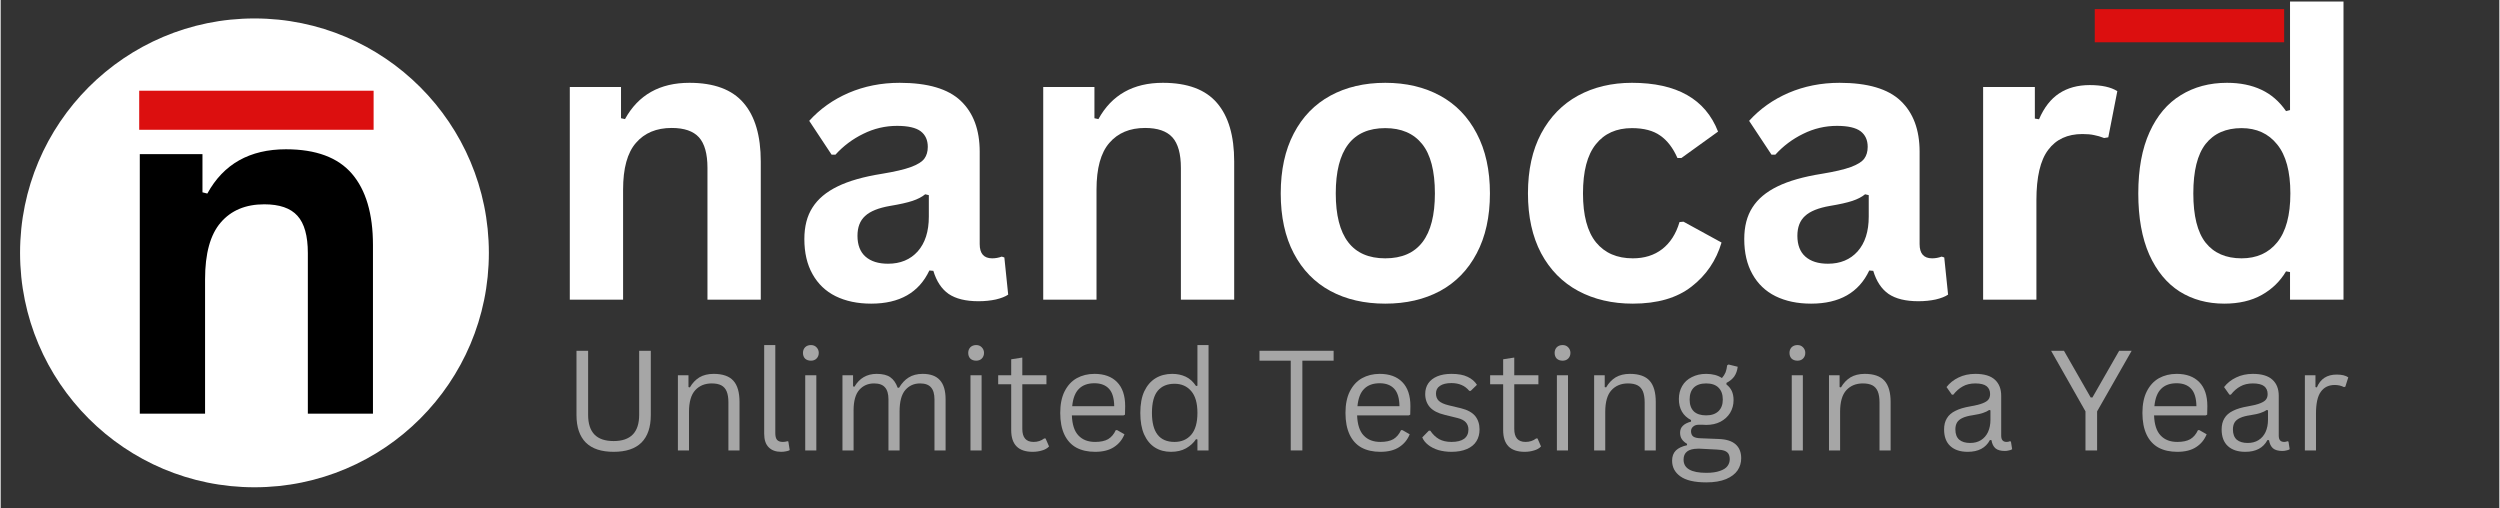 <?xml version="1.0" encoding="UTF-8"?> <svg xmlns="http://www.w3.org/2000/svg" xmlns:xlink="http://www.w3.org/1999/xlink" width="300" zoomAndPan="magnify" viewBox="0 0 224.88 45.75" height="61" preserveAspectRatio="xMidYMid meet" version="1.2"><rect x="0" y="0" width="224.88" height="45.75" fill="#333333" stroke="none"/><defs><clipPath id="0baa42e52b"><path d="M 1.746 1.66 L 43.938 1.66 L 43.938 43.855 L 1.746 43.855 Z M 1.746 1.66 "></path></clipPath><clipPath id="b31201b083"><path d="M 22.844 1.66 C 11.191 1.66 1.746 11.105 1.746 22.758 C 1.746 34.41 11.191 43.855 22.844 43.855 C 34.492 43.855 43.938 34.41 43.938 22.758 C 43.938 11.105 34.492 1.66 22.844 1.66 Z M 22.844 1.66 "></path></clipPath></defs><g id="4968d85ecc"><g clip-rule="nonzero" clip-path="url(#0baa42e52b)"><g clip-rule="nonzero" clip-path="url(#b31201b083)"><path style=" stroke:none;fill-rule:nonzero;fill:#ffffff;fill-opacity:1;" d="M 1.746 1.66 L 43.938 1.66 L 43.938 43.855 L 1.746 43.855 Z M 1.746 1.66 "></path></g></g><g style="fill:#000000;fill-opacity:1;"><g transform="translate(9.162, 37.232)"><path style="stroke:none" d="M 3.359 0 L 3.359 -23.359 L 9 -23.359 L 9 -19.922 L 9.438 -19.812 C 10.895 -22.469 13.254 -23.797 16.516 -23.797 C 19.211 -23.797 21.191 -23.062 22.453 -21.594 C 23.711 -20.125 24.344 -17.988 24.344 -15.188 L 24.344 0 L 18.484 0 L 18.484 -14.453 C 18.484 -16.004 18.172 -17.125 17.547 -17.812 C 16.93 -18.5 15.938 -18.844 14.562 -18.844 C 12.883 -18.844 11.578 -18.297 10.641 -17.203 C 9.703 -16.117 9.234 -14.414 9.234 -12.094 L 9.234 0 Z M 3.359 0 "></path></g></g><path style="fill:none;stroke-width:4;stroke-linecap:butt;stroke-linejoin:miter;stroke:#dc0f0f;stroke-opacity:1;stroke-miterlimit:4;" d="M -0.001 1.999 L 24 1.999 " transform="matrix(0.879,0,0,0.879,12.469,8.165)"></path><g style="fill:#ffffff;fill-opacity:1;"><g transform="translate(48.456, 26.969)"><path style="stroke:none" d="M 2.766 0 L 2.766 -19.141 L 7.375 -19.141 L 7.375 -16.328 L 7.734 -16.25 C 8.93 -18.426 10.863 -19.516 13.531 -19.516 C 15.75 -19.516 17.375 -18.91 18.406 -17.703 C 19.438 -16.504 19.953 -14.75 19.953 -12.438 L 19.953 0 L 15.156 0 L 15.156 -11.859 C 15.156 -13.129 14.898 -14.047 14.391 -14.609 C 13.879 -15.172 13.062 -15.453 11.938 -15.453 C 10.562 -15.453 9.488 -15.004 8.719 -14.109 C 7.945 -13.223 7.562 -11.82 7.562 -9.906 L 7.562 0 Z M 2.766 0 "></path></g><g transform="translate(70.879, 26.969)"><path style="stroke:none" d="M 7.469 0.359 C 6.238 0.359 5.172 0.133 4.266 -0.312 C 3.367 -0.758 2.676 -1.422 2.188 -2.297 C 1.695 -3.172 1.453 -4.223 1.453 -5.453 C 1.453 -6.586 1.695 -7.535 2.188 -8.297 C 2.676 -9.066 3.426 -9.695 4.438 -10.188 C 5.457 -10.688 6.789 -11.066 8.438 -11.328 C 9.582 -11.516 10.453 -11.719 11.047 -11.938 C 11.641 -12.156 12.039 -12.406 12.25 -12.688 C 12.457 -12.969 12.562 -13.32 12.562 -13.75 C 12.562 -14.363 12.348 -14.832 11.922 -15.156 C 11.492 -15.477 10.785 -15.641 9.797 -15.641 C 8.723 -15.641 7.707 -15.398 6.75 -14.922 C 5.789 -14.453 4.957 -13.828 4.25 -13.047 L 3.906 -13.047 L 1.891 -16.094 C 2.859 -17.164 4.039 -18.004 5.438 -18.609 C 6.844 -19.211 8.375 -19.516 10.031 -19.516 C 12.562 -19.516 14.395 -18.973 15.531 -17.891 C 16.664 -16.816 17.234 -15.289 17.234 -13.312 L 17.234 -5 C 17.234 -4.145 17.609 -3.719 18.359 -3.719 C 18.648 -3.719 18.938 -3.77 19.219 -3.875 L 19.453 -3.797 L 19.797 -0.453 C 19.535 -0.273 19.164 -0.129 18.688 -0.016 C 18.219 0.086 17.695 0.141 17.125 0.141 C 15.977 0.141 15.082 -0.078 14.438 -0.516 C 13.801 -0.961 13.344 -1.656 13.062 -2.594 L 12.703 -2.625 C 11.766 -0.633 10.02 0.359 7.469 0.359 Z M 8.984 -3.234 C 10.098 -3.234 10.988 -3.602 11.656 -4.344 C 12.32 -5.094 12.656 -6.133 12.656 -7.469 L 12.656 -9.406 L 12.328 -9.484 C 12.035 -9.242 11.656 -9.047 11.188 -8.891 C 10.719 -8.734 10.047 -8.582 9.172 -8.438 C 8.129 -8.258 7.379 -7.957 6.922 -7.531 C 6.461 -7.113 6.234 -6.52 6.234 -5.75 C 6.234 -4.926 6.473 -4.301 6.953 -3.875 C 7.441 -3.445 8.117 -3.234 8.984 -3.234 Z M 8.984 -3.234 "></path></g><g transform="translate(91.064, 26.969)"><path style="stroke:none" d="M 2.766 0 L 2.766 -19.141 L 7.375 -19.141 L 7.375 -16.328 L 7.734 -16.25 C 8.93 -18.426 10.863 -19.516 13.531 -19.516 C 15.75 -19.516 17.375 -18.91 18.406 -17.703 C 19.438 -16.504 19.953 -14.75 19.953 -12.438 L 19.953 0 L 15.156 0 L 15.156 -11.859 C 15.156 -13.129 14.898 -14.047 14.391 -14.609 C 13.879 -15.172 13.062 -15.453 11.938 -15.453 C 10.562 -15.453 9.488 -15.004 8.719 -14.109 C 7.945 -13.223 7.562 -11.82 7.562 -9.906 L 7.562 0 Z M 2.766 0 "></path></g><g transform="translate(113.487, 26.969)"><path style="stroke:none" d="M 11.125 0.359 C 9.25 0.359 7.602 -0.02 6.188 -0.781 C 4.77 -1.551 3.672 -2.68 2.891 -4.172 C 2.109 -5.66 1.719 -7.457 1.719 -9.562 C 1.719 -11.664 2.109 -13.461 2.891 -14.953 C 3.672 -16.453 4.77 -17.586 6.188 -18.359 C 7.602 -19.129 9.25 -19.516 11.125 -19.516 C 13 -19.516 14.645 -19.129 16.062 -18.359 C 17.477 -17.586 18.578 -16.453 19.359 -14.953 C 20.148 -13.461 20.547 -11.664 20.547 -9.562 C 20.547 -7.457 20.148 -5.66 19.359 -4.172 C 18.578 -2.68 17.477 -1.551 16.062 -0.781 C 14.645 -0.02 13 0.359 11.125 0.359 Z M 11.125 -3.719 C 14.102 -3.719 15.594 -5.664 15.594 -9.562 C 15.594 -11.582 15.207 -13.066 14.438 -14.016 C 13.676 -14.961 12.57 -15.438 11.125 -15.438 C 8.156 -15.438 6.672 -13.477 6.672 -9.562 C 6.672 -5.664 8.156 -3.719 11.125 -3.719 Z M 11.125 -3.719 "></path></g><g transform="translate(135.737, 26.969)"><path style="stroke:none" d="M 11.156 0.359 C 9.312 0.359 7.676 -0.02 6.25 -0.781 C 4.82 -1.551 3.707 -2.68 2.906 -4.172 C 2.113 -5.672 1.719 -7.469 1.719 -9.562 C 1.719 -11.664 2.113 -13.461 2.906 -14.953 C 3.707 -16.453 4.812 -17.586 6.219 -18.359 C 7.633 -19.129 9.254 -19.516 11.078 -19.516 C 15.109 -19.516 17.691 -18.051 18.828 -15.125 L 15.531 -12.75 L 15.172 -12.75 C 14.773 -13.656 14.258 -14.328 13.625 -14.766 C 13 -15.211 12.148 -15.438 11.078 -15.438 C 9.68 -15.438 8.598 -14.953 7.828 -13.984 C 7.055 -13.023 6.672 -11.551 6.672 -9.562 C 6.672 -7.594 7.062 -6.125 7.844 -5.156 C 8.633 -4.195 9.738 -3.719 11.156 -3.719 C 12.195 -3.719 13.078 -3.992 13.797 -4.547 C 14.523 -5.109 15.047 -5.922 15.359 -6.984 L 15.719 -7.016 L 19.141 -5.141 C 18.66 -3.516 17.758 -2.191 16.438 -1.172 C 15.125 -0.148 13.363 0.359 11.156 0.359 Z M 11.156 0.359 "></path></g><g transform="translate(155.47, 26.969)"><path style="stroke:none" d="M 7.469 0.359 C 6.238 0.359 5.172 0.133 4.266 -0.312 C 3.367 -0.758 2.676 -1.422 2.188 -2.297 C 1.695 -3.172 1.453 -4.223 1.453 -5.453 C 1.453 -6.586 1.695 -7.535 2.188 -8.297 C 2.676 -9.066 3.426 -9.695 4.438 -10.188 C 5.457 -10.688 6.789 -11.066 8.438 -11.328 C 9.582 -11.516 10.453 -11.719 11.047 -11.938 C 11.641 -12.156 12.039 -12.406 12.25 -12.688 C 12.457 -12.969 12.562 -13.32 12.562 -13.75 C 12.562 -14.363 12.348 -14.832 11.922 -15.156 C 11.492 -15.477 10.785 -15.641 9.797 -15.641 C 8.723 -15.641 7.707 -15.398 6.75 -14.922 C 5.789 -14.453 4.957 -13.828 4.25 -13.047 L 3.906 -13.047 L 1.891 -16.094 C 2.859 -17.164 4.039 -18.004 5.438 -18.609 C 6.844 -19.211 8.375 -19.516 10.031 -19.516 C 12.562 -19.516 14.395 -18.973 15.531 -17.891 C 16.664 -16.816 17.234 -15.289 17.234 -13.312 L 17.234 -5 C 17.234 -4.145 17.609 -3.719 18.359 -3.719 C 18.648 -3.719 18.938 -3.77 19.219 -3.875 L 19.453 -3.797 L 19.797 -0.453 C 19.535 -0.273 19.164 -0.129 18.688 -0.016 C 18.219 0.086 17.695 0.141 17.125 0.141 C 15.977 0.141 15.082 -0.078 14.438 -0.516 C 13.801 -0.961 13.344 -1.656 13.062 -2.594 L 12.703 -2.625 C 11.766 -0.633 10.02 0.359 7.469 0.359 Z M 8.984 -3.234 C 10.098 -3.234 10.988 -3.602 11.656 -4.344 C 12.32 -5.094 12.656 -6.133 12.656 -7.469 L 12.656 -9.406 L 12.328 -9.484 C 12.035 -9.242 11.656 -9.047 11.188 -8.891 C 10.719 -8.734 10.047 -8.582 9.172 -8.438 C 8.129 -8.258 7.379 -7.957 6.922 -7.531 C 6.461 -7.113 6.234 -6.52 6.234 -5.75 C 6.234 -4.926 6.473 -4.301 6.953 -3.875 C 7.441 -3.445 8.117 -3.234 8.984 -3.234 Z M 8.984 -3.234 "></path></g><g transform="translate(175.655, 26.969)"><path style="stroke:none" d="M 2.766 0 L 2.766 -19.141 L 7.422 -19.141 L 7.422 -16.297 L 7.797 -16.234 C 8.254 -17.297 8.859 -18.07 9.609 -18.562 C 10.367 -19.062 11.285 -19.312 12.359 -19.312 C 13.441 -19.312 14.27 -19.129 14.844 -18.766 L 14.031 -14.609 L 13.656 -14.547 C 13.344 -14.672 13.039 -14.758 12.75 -14.812 C 12.469 -14.875 12.117 -14.906 11.703 -14.906 C 10.359 -14.906 9.332 -14.43 8.625 -13.484 C 7.914 -12.547 7.562 -11.035 7.562 -8.953 L 7.562 0 Z M 2.766 0 "></path></g><g transform="translate(190.667, 26.969)"><path style="stroke:none" d="M 9.453 0.359 C 7.941 0.359 6.602 -0.004 5.438 -0.734 C 4.281 -1.473 3.367 -2.582 2.703 -4.062 C 2.047 -5.551 1.719 -7.383 1.719 -9.562 C 1.719 -11.75 2.055 -13.586 2.734 -15.078 C 3.41 -16.566 4.348 -17.676 5.547 -18.406 C 6.742 -19.145 8.129 -19.516 9.703 -19.516 C 10.891 -19.516 11.922 -19.305 12.797 -18.891 C 13.672 -18.484 14.41 -17.844 15.016 -16.969 L 15.375 -17.062 L 15.375 -26.828 L 20.188 -26.828 L 20.188 0 L 15.375 0 L 15.375 -2.484 L 15.016 -2.547 C 14.484 -1.648 13.754 -0.941 12.828 -0.422 C 11.898 0.098 10.773 0.359 9.453 0.359 Z M 11.016 -3.719 C 12.367 -3.719 13.438 -4.195 14.219 -5.156 C 15.008 -6.125 15.406 -7.594 15.406 -9.562 C 15.406 -11.531 15.008 -13 14.219 -13.969 C 13.438 -14.945 12.367 -15.438 11.016 -15.438 C 9.609 -15.438 8.531 -14.961 7.781 -14.016 C 7.039 -13.066 6.672 -11.582 6.672 -9.562 C 6.672 -7.551 7.039 -6.07 7.781 -5.125 C 8.531 -4.188 9.609 -3.719 11.016 -3.719 Z M 11.016 -3.719 "></path></g></g><g style="fill:#a6a6a6;fill-opacity:1;"><g transform="translate(50.543, 40.539)"><path style="stroke:none" d="M 4.625 0.125 C 3.52 0.125 2.688 -0.148 2.125 -0.703 C 1.562 -1.266 1.281 -2.094 1.281 -3.188 L 1.281 -8.969 L 2.328 -8.969 L 2.328 -3.203 C 2.328 -2.422 2.516 -1.832 2.891 -1.438 C 3.273 -1.039 3.852 -0.844 4.625 -0.844 C 6.156 -0.844 6.922 -1.629 6.922 -3.203 L 6.922 -8.969 L 7.969 -8.969 L 7.969 -3.188 C 7.969 -2.094 7.688 -1.266 7.125 -0.703 C 6.562 -0.148 5.727 0.125 4.625 0.125 Z M 4.625 0.125 "></path></g></g><g style="fill:#a6a6a6;fill-opacity:1;"><g transform="translate(59.778, 40.539)"><path style="stroke:none" d="M 1.172 0 L 1.172 -6.766 L 2.125 -6.766 L 2.125 -5.703 L 2.25 -5.672 C 2.477 -6.066 2.766 -6.367 3.109 -6.578 C 3.461 -6.785 3.891 -6.891 4.391 -6.891 C 5.211 -6.891 5.805 -6.68 6.172 -6.266 C 6.535 -5.859 6.719 -5.223 6.719 -4.359 L 6.719 0 L 5.719 0 L 5.719 -4.328 C 5.719 -4.734 5.664 -5.062 5.562 -5.312 C 5.457 -5.562 5.297 -5.742 5.078 -5.859 C 4.859 -5.973 4.57 -6.031 4.219 -6.031 C 3.602 -6.031 3.109 -5.828 2.734 -5.422 C 2.359 -5.016 2.172 -4.363 2.172 -3.469 L 2.172 0 Z M 1.172 0 "></path></g></g><g style="fill:#a6a6a6;fill-opacity:1;"><g transform="translate(67.561, 40.539)"><path style="stroke:none" d="M 2.688 0.125 C 2.207 0.125 1.832 -0.008 1.562 -0.281 C 1.289 -0.551 1.156 -0.957 1.156 -1.5 L 1.156 -9.484 L 2.156 -9.484 L 2.156 -1.562 C 2.156 -1.281 2.207 -1.078 2.312 -0.953 C 2.426 -0.828 2.598 -0.766 2.828 -0.766 C 2.961 -0.766 3.102 -0.785 3.25 -0.828 L 3.328 -0.812 L 3.453 -0.031 C 3.379 0.02 3.27 0.055 3.125 0.078 C 2.988 0.109 2.844 0.125 2.688 0.125 Z M 2.688 0.125 "></path></g></g><g style="fill:#a6a6a6;fill-opacity:1;"><g transform="translate(71.238, 40.539)"><path style="stroke:none" d="M 1.688 -8.078 C 1.469 -8.078 1.289 -8.141 1.156 -8.266 C 1.031 -8.398 0.969 -8.57 0.969 -8.781 C 0.969 -8.977 1.031 -9.145 1.156 -9.281 C 1.289 -9.414 1.469 -9.484 1.688 -9.484 C 1.895 -9.484 2.062 -9.414 2.188 -9.281 C 2.32 -9.145 2.391 -8.977 2.391 -8.781 C 2.391 -8.57 2.32 -8.398 2.188 -8.266 C 2.062 -8.141 1.895 -8.078 1.688 -8.078 Z M 1.172 0 L 1.172 -6.766 L 2.172 -6.766 L 2.172 0 Z M 1.172 0 "></path></g></g><g style="fill:#a6a6a6;fill-opacity:1;"><g transform="translate(74.59, 40.539)"><path style="stroke:none" d="M 1.172 0 L 1.172 -6.766 L 2.125 -6.766 L 2.125 -5.766 L 2.25 -5.734 C 2.477 -6.117 2.754 -6.406 3.078 -6.594 C 3.41 -6.789 3.801 -6.891 4.25 -6.891 C 4.781 -6.891 5.188 -6.789 5.469 -6.594 C 5.758 -6.395 5.984 -6.078 6.141 -5.641 L 6.266 -5.641 C 6.504 -6.047 6.789 -6.352 7.125 -6.562 C 7.469 -6.781 7.891 -6.891 8.391 -6.891 C 9.086 -6.891 9.602 -6.703 9.938 -6.328 C 10.281 -5.953 10.453 -5.379 10.453 -4.609 L 10.453 0 L 9.453 0 L 9.453 -4.594 C 9.453 -5.082 9.348 -5.441 9.141 -5.672 C 8.941 -5.91 8.613 -6.031 8.156 -6.031 C 7.613 -6.031 7.172 -5.832 6.828 -5.438 C 6.484 -5.039 6.312 -4.395 6.312 -3.5 L 6.312 0 L 5.312 0 L 5.312 -4.594 C 5.312 -5.082 5.207 -5.441 5 -5.672 C 4.801 -5.91 4.473 -6.031 4.016 -6.031 C 3.473 -6.031 3.031 -5.836 2.688 -5.453 C 2.344 -5.066 2.172 -4.445 2.172 -3.594 L 2.172 0 Z M 1.172 0 "></path></g></g><g style="fill:#a6a6a6;fill-opacity:1;"><g transform="translate(86.111, 40.539)"><path style="stroke:none" d="M 1.688 -8.078 C 1.469 -8.078 1.289 -8.141 1.156 -8.266 C 1.031 -8.398 0.969 -8.57 0.969 -8.781 C 0.969 -8.977 1.031 -9.145 1.156 -9.281 C 1.289 -9.414 1.469 -9.484 1.688 -9.484 C 1.895 -9.484 2.062 -9.414 2.188 -9.281 C 2.32 -9.145 2.391 -8.977 2.391 -8.781 C 2.391 -8.57 2.32 -8.398 2.188 -8.266 C 2.062 -8.141 1.895 -8.078 1.688 -8.078 Z M 1.172 0 L 1.172 -6.766 L 2.172 -6.766 L 2.172 0 Z M 1.172 0 "></path></g></g><g style="fill:#a6a6a6;fill-opacity:1;"><g transform="translate(89.464, 40.539)"><path style="stroke:none" d="M 4.578 -1.078 L 4.891 -0.359 C 4.734 -0.191 4.523 -0.07 4.266 0 C 4.004 0.082 3.723 0.125 3.422 0.125 C 2.129 0.125 1.484 -0.523 1.484 -1.828 L 1.484 -5.953 L 0.312 -5.953 L 0.312 -6.766 L 1.484 -6.766 L 1.484 -8.203 L 2.484 -8.359 L 2.484 -6.766 L 4.656 -6.766 L 4.656 -5.953 L 2.484 -5.953 L 2.484 -1.938 C 2.484 -1.156 2.82 -0.766 3.5 -0.766 C 3.863 -0.766 4.18 -0.867 4.453 -1.078 Z M 4.578 -1.078 "></path></g></g><g style="fill:#a6a6a6;fill-opacity:1;"><g transform="translate(94.611, 40.539)"><path style="stroke:none" d="M 6.453 -3.156 L 1.797 -3.156 C 1.828 -2.332 2.023 -1.727 2.391 -1.344 C 2.754 -0.957 3.254 -0.766 3.891 -0.766 C 4.379 -0.766 4.77 -0.848 5.062 -1.016 C 5.352 -1.191 5.582 -1.461 5.75 -1.828 L 5.875 -1.828 L 6.531 -1.453 C 6.332 -0.961 6.016 -0.578 5.578 -0.297 C 5.148 -0.016 4.586 0.125 3.891 0.125 C 3.234 0.125 2.672 0 2.203 -0.25 C 1.734 -0.508 1.375 -0.898 1.125 -1.422 C 0.875 -1.953 0.75 -2.602 0.75 -3.375 C 0.75 -4.145 0.879 -4.789 1.141 -5.312 C 1.41 -5.844 1.773 -6.238 2.234 -6.5 C 2.703 -6.758 3.234 -6.891 3.828 -6.891 C 4.703 -6.891 5.379 -6.645 5.859 -6.156 C 6.348 -5.664 6.594 -4.941 6.594 -3.984 C 6.594 -3.609 6.586 -3.352 6.578 -3.219 Z M 5.609 -3.984 C 5.598 -4.703 5.441 -5.223 5.141 -5.547 C 4.836 -5.879 4.398 -6.047 3.828 -6.047 C 3.234 -6.047 2.77 -5.879 2.438 -5.547 C 2.102 -5.223 1.898 -4.703 1.828 -3.984 Z M 5.609 -3.984 "></path></g></g><g style="fill:#a6a6a6;fill-opacity:1;"><g transform="translate(101.818, 40.539)"><path style="stroke:none" d="M 3.516 0.125 C 2.961 0.125 2.477 -0.004 2.062 -0.266 C 1.656 -0.523 1.332 -0.914 1.094 -1.438 C 0.863 -1.957 0.75 -2.602 0.75 -3.375 C 0.75 -4.156 0.867 -4.805 1.109 -5.328 C 1.359 -5.848 1.695 -6.238 2.125 -6.5 C 2.551 -6.758 3.051 -6.891 3.625 -6.891 C 4.07 -6.891 4.473 -6.805 4.828 -6.641 C 5.191 -6.473 5.504 -6.191 5.766 -5.797 L 5.891 -5.828 L 5.891 -9.484 L 6.891 -9.484 L 6.891 0 L 5.891 0 L 5.891 -0.984 L 5.766 -1.016 C 5.547 -0.68 5.242 -0.406 4.859 -0.188 C 4.484 0.02 4.035 0.125 3.516 0.125 Z M 3.828 -0.766 C 4.453 -0.766 4.953 -0.977 5.328 -1.406 C 5.703 -1.844 5.891 -2.5 5.891 -3.375 C 5.891 -4.258 5.703 -4.914 5.328 -5.344 C 4.953 -5.781 4.453 -6 3.828 -6 C 3.172 -6 2.664 -5.785 2.312 -5.359 C 1.969 -4.941 1.797 -4.281 1.797 -3.375 C 1.797 -1.633 2.473 -0.766 3.828 -0.766 Z M 3.828 -0.766 "></path></g></g><g style="fill:#a6a6a6;fill-opacity:1;"><g transform="translate(109.889, 40.539)"><path style="stroke:none" d=""></path></g></g><g style="fill:#a6a6a6;fill-opacity:1;"><g transform="translate(112.965, 40.539)"><path style="stroke:none" d="M 7 -8.969 L 7 -8.078 L 4.188 -8.078 L 4.188 0 L 3.141 0 L 3.141 -8.078 L 0.328 -8.078 L 0.328 -8.969 Z M 7 -8.969 "></path></g></g><g style="fill:#a6a6a6;fill-opacity:1;"><g transform="translate(120.283, 40.539)"><path style="stroke:none" d="M 6.453 -3.156 L 1.797 -3.156 C 1.828 -2.332 2.023 -1.727 2.391 -1.344 C 2.754 -0.957 3.254 -0.766 3.891 -0.766 C 4.379 -0.766 4.77 -0.848 5.062 -1.016 C 5.352 -1.191 5.582 -1.461 5.75 -1.828 L 5.875 -1.828 L 6.531 -1.453 C 6.332 -0.961 6.016 -0.578 5.578 -0.297 C 5.148 -0.016 4.586 0.125 3.891 0.125 C 3.234 0.125 2.672 0 2.203 -0.25 C 1.734 -0.508 1.375 -0.898 1.125 -1.422 C 0.875 -1.953 0.75 -2.602 0.75 -3.375 C 0.75 -4.145 0.879 -4.789 1.141 -5.312 C 1.41 -5.844 1.773 -6.238 2.234 -6.5 C 2.703 -6.758 3.234 -6.891 3.828 -6.891 C 4.703 -6.891 5.379 -6.645 5.859 -6.156 C 6.348 -5.664 6.594 -4.941 6.594 -3.984 C 6.594 -3.609 6.586 -3.352 6.578 -3.219 Z M 5.609 -3.984 C 5.598 -4.703 5.441 -5.223 5.141 -5.547 C 4.836 -5.879 4.398 -6.047 3.828 -6.047 C 3.234 -6.047 2.77 -5.879 2.438 -5.547 C 2.102 -5.223 1.898 -4.703 1.828 -3.984 Z M 5.609 -3.984 "></path></g></g><g style="fill:#a6a6a6;fill-opacity:1;"><g transform="translate(127.49, 40.539)"><path style="stroke:none" d="M 3.078 0.125 C 2.66 0.125 2.27 0.07 1.906 -0.031 C 1.539 -0.145 1.234 -0.301 0.984 -0.5 C 0.734 -0.695 0.555 -0.922 0.453 -1.172 L 1.047 -1.781 L 1.172 -1.781 C 1.398 -1.445 1.664 -1.191 1.969 -1.016 C 2.281 -0.848 2.648 -0.766 3.078 -0.766 C 3.578 -0.766 3.957 -0.859 4.219 -1.047 C 4.477 -1.242 4.609 -1.52 4.609 -1.875 C 4.609 -2.133 4.531 -2.352 4.375 -2.531 C 4.219 -2.707 3.961 -2.836 3.609 -2.922 L 2.469 -3.203 C 1.863 -3.348 1.422 -3.578 1.141 -3.891 C 0.859 -4.211 0.719 -4.609 0.719 -5.078 C 0.719 -5.453 0.812 -5.773 1 -6.047 C 1.188 -6.316 1.457 -6.523 1.812 -6.672 C 2.164 -6.816 2.586 -6.891 3.078 -6.891 C 3.691 -6.891 4.176 -6.801 4.531 -6.625 C 4.895 -6.457 5.176 -6.219 5.375 -5.906 L 4.812 -5.359 L 4.688 -5.359 C 4.477 -5.609 4.242 -5.785 3.984 -5.891 C 3.723 -6.004 3.422 -6.062 3.078 -6.062 C 2.629 -6.062 2.285 -5.977 2.047 -5.812 C 1.805 -5.656 1.688 -5.426 1.688 -5.125 C 1.688 -4.852 1.77 -4.633 1.938 -4.469 C 2.113 -4.301 2.41 -4.164 2.828 -4.062 L 3.938 -3.797 C 4.531 -3.648 4.957 -3.414 5.219 -3.094 C 5.477 -2.77 5.609 -2.367 5.609 -1.891 C 5.609 -1.484 5.516 -1.129 5.328 -0.828 C 5.141 -0.523 4.852 -0.289 4.469 -0.125 C 4.094 0.039 3.629 0.125 3.078 0.125 Z M 3.078 0.125 "></path></g></g><g style="fill:#a6a6a6;fill-opacity:1;"><g transform="translate(133.74, 40.539)"><path style="stroke:none" d="M 4.578 -1.078 L 4.891 -0.359 C 4.734 -0.191 4.523 -0.07 4.266 0 C 4.004 0.082 3.723 0.125 3.422 0.125 C 2.129 0.125 1.484 -0.523 1.484 -1.828 L 1.484 -5.953 L 0.312 -5.953 L 0.312 -6.766 L 1.484 -6.766 L 1.484 -8.203 L 2.484 -8.359 L 2.484 -6.766 L 4.656 -6.766 L 4.656 -5.953 L 2.484 -5.953 L 2.484 -1.938 C 2.484 -1.156 2.82 -0.766 3.5 -0.766 C 3.863 -0.766 4.18 -0.867 4.453 -1.078 Z M 4.578 -1.078 "></path></g></g><g style="fill:#a6a6a6;fill-opacity:1;"><g transform="translate(138.888, 40.539)"><path style="stroke:none" d="M 1.688 -8.078 C 1.469 -8.078 1.289 -8.141 1.156 -8.266 C 1.031 -8.398 0.969 -8.57 0.969 -8.781 C 0.969 -8.977 1.031 -9.145 1.156 -9.281 C 1.289 -9.414 1.469 -9.484 1.688 -9.484 C 1.895 -9.484 2.062 -9.414 2.188 -9.281 C 2.32 -9.145 2.391 -8.977 2.391 -8.781 C 2.391 -8.57 2.32 -8.398 2.188 -8.266 C 2.062 -8.141 1.895 -8.078 1.688 -8.078 Z M 1.172 0 L 1.172 -6.766 L 2.172 -6.766 L 2.172 0 Z M 1.172 0 "></path></g></g><g style="fill:#a6a6a6;fill-opacity:1;"><g transform="translate(142.24, 40.539)"><path style="stroke:none" d="M 1.172 0 L 1.172 -6.766 L 2.125 -6.766 L 2.125 -5.703 L 2.25 -5.672 C 2.477 -6.066 2.766 -6.367 3.109 -6.578 C 3.461 -6.785 3.891 -6.891 4.391 -6.891 C 5.211 -6.891 5.805 -6.68 6.172 -6.266 C 6.535 -5.859 6.719 -5.223 6.719 -4.359 L 6.719 0 L 5.719 0 L 5.719 -4.328 C 5.719 -4.734 5.664 -5.062 5.562 -5.312 C 5.457 -5.562 5.297 -5.742 5.078 -5.859 C 4.859 -5.973 4.57 -6.031 4.219 -6.031 C 3.602 -6.031 3.109 -5.828 2.734 -5.422 C 2.359 -5.016 2.172 -4.363 2.172 -3.469 L 2.172 0 Z M 1.172 0 "></path></g></g><g style="fill:#a6a6a6;fill-opacity:1;"><g transform="translate(150.023, 40.539)"><path style="stroke:none" d="M 3.484 2.875 C 2.422 2.875 1.641 2.691 1.141 2.328 C 0.648 1.973 0.406 1.504 0.406 0.922 C 0.406 0.535 0.52 0.227 0.75 0 C 0.977 -0.219 1.312 -0.375 1.75 -0.469 L 1.75 -0.594 C 1.539 -0.719 1.383 -0.859 1.281 -1.016 C 1.176 -1.172 1.125 -1.363 1.125 -1.594 C 1.125 -1.852 1.207 -2.062 1.375 -2.219 C 1.539 -2.383 1.785 -2.508 2.109 -2.594 L 2.109 -2.734 C 1.379 -3.117 1.016 -3.75 1.016 -4.625 C 1.016 -5.062 1.113 -5.453 1.312 -5.797 C 1.508 -6.141 1.797 -6.406 2.172 -6.594 C 2.547 -6.789 2.977 -6.891 3.469 -6.891 C 4.039 -6.891 4.516 -6.766 4.891 -6.516 C 5.035 -6.68 5.145 -6.852 5.219 -7.031 C 5.289 -7.219 5.336 -7.426 5.359 -7.656 L 5.484 -7.734 L 6.312 -7.531 C 6.27 -7.188 6.164 -6.895 6 -6.656 C 5.832 -6.426 5.598 -6.234 5.297 -6.078 L 5.297 -5.938 C 5.516 -5.77 5.676 -5.57 5.781 -5.344 C 5.883 -5.113 5.938 -4.844 5.938 -4.531 C 5.938 -4.102 5.832 -3.719 5.625 -3.375 C 5.414 -3.039 5.125 -2.773 4.75 -2.578 C 4.383 -2.391 3.957 -2.297 3.469 -2.297 C 3.414 -2.297 3.316 -2.301 3.172 -2.312 C 3.004 -2.312 2.879 -2.312 2.797 -2.312 C 2.586 -2.312 2.422 -2.254 2.297 -2.141 C 2.172 -2.035 2.109 -1.898 2.109 -1.734 C 2.109 -1.516 2.176 -1.352 2.312 -1.25 C 2.445 -1.156 2.672 -1.102 2.984 -1.094 L 4.594 -1.031 C 5.281 -1.008 5.789 -0.848 6.125 -0.547 C 6.457 -0.254 6.625 0.16 6.625 0.703 C 6.625 1.109 6.516 1.473 6.297 1.797 C 6.078 2.117 5.734 2.379 5.266 2.578 C 4.797 2.773 4.203 2.875 3.484 2.875 Z M 3.469 -3.156 C 3.945 -3.156 4.316 -3.281 4.578 -3.531 C 4.836 -3.781 4.969 -4.129 4.969 -4.578 C 4.969 -5.047 4.836 -5.406 4.578 -5.656 C 4.328 -5.906 3.957 -6.031 3.469 -6.031 C 2.988 -6.031 2.617 -5.906 2.359 -5.656 C 2.109 -5.406 1.984 -5.047 1.984 -4.578 C 1.984 -4.117 2.109 -3.766 2.359 -3.516 C 2.617 -3.273 2.988 -3.156 3.469 -3.156 Z M 3.484 2.016 C 3.984 2.016 4.391 1.957 4.703 1.844 C 5.023 1.738 5.254 1.594 5.391 1.406 C 5.523 1.227 5.594 1.023 5.594 0.797 C 5.594 0.598 5.555 0.438 5.484 0.312 C 5.41 0.188 5.289 0.094 5.125 0.031 C 4.957 -0.031 4.727 -0.066 4.438 -0.078 L 2.922 -0.156 L 2.703 -0.156 C 1.859 -0.145 1.438 0.18 1.438 0.828 C 1.438 1.617 2.117 2.016 3.484 2.016 Z M 3.484 2.016 "></path></g></g><g style="fill:#a6a6a6;fill-opacity:1;"><g transform="translate(156.948, 40.539)"><path style="stroke:none" d=""></path></g></g><g style="fill:#a6a6a6;fill-opacity:1;"><g transform="translate(160.025, 40.539)"><path style="stroke:none" d="M 1.688 -8.078 C 1.469 -8.078 1.289 -8.141 1.156 -8.266 C 1.031 -8.398 0.969 -8.57 0.969 -8.781 C 0.969 -8.977 1.031 -9.145 1.156 -9.281 C 1.289 -9.414 1.469 -9.484 1.688 -9.484 C 1.895 -9.484 2.062 -9.414 2.188 -9.281 C 2.32 -9.145 2.391 -8.977 2.391 -8.781 C 2.391 -8.57 2.32 -8.398 2.188 -8.266 C 2.062 -8.141 1.895 -8.078 1.688 -8.078 Z M 1.172 0 L 1.172 -6.766 L 2.172 -6.766 L 2.172 0 Z M 1.172 0 "></path></g></g><g style="fill:#a6a6a6;fill-opacity:1;"><g transform="translate(163.377, 40.539)"><path style="stroke:none" d="M 1.172 0 L 1.172 -6.766 L 2.125 -6.766 L 2.125 -5.703 L 2.25 -5.672 C 2.477 -6.066 2.766 -6.367 3.109 -6.578 C 3.461 -6.785 3.891 -6.891 4.391 -6.891 C 5.211 -6.891 5.805 -6.68 6.172 -6.266 C 6.535 -5.859 6.719 -5.223 6.719 -4.359 L 6.719 0 L 5.719 0 L 5.719 -4.328 C 5.719 -4.734 5.664 -5.062 5.562 -5.312 C 5.457 -5.562 5.297 -5.742 5.078 -5.859 C 4.859 -5.973 4.57 -6.031 4.219 -6.031 C 3.602 -6.031 3.109 -5.828 2.734 -5.422 C 2.359 -5.016 2.172 -4.363 2.172 -3.469 L 2.172 0 Z M 1.172 0 "></path></g></g><g style="fill:#a6a6a6;fill-opacity:1;"><g transform="translate(171.16, 40.539)"><path style="stroke:none" d=""></path></g></g><g style="fill:#a6a6a6;fill-opacity:1;"><g transform="translate(174.236, 40.539)"><path style="stroke:none" d="M 2.797 0.125 C 2.129 0.125 1.609 -0.047 1.234 -0.391 C 0.859 -0.734 0.672 -1.234 0.672 -1.891 C 0.672 -2.285 0.754 -2.617 0.922 -2.891 C 1.086 -3.172 1.344 -3.395 1.688 -3.562 C 2.031 -3.738 2.484 -3.875 3.047 -3.969 C 3.535 -4.051 3.906 -4.145 4.156 -4.25 C 4.414 -4.352 4.586 -4.469 4.672 -4.594 C 4.766 -4.719 4.812 -4.879 4.812 -5.078 C 4.812 -5.379 4.707 -5.613 4.5 -5.781 C 4.289 -5.945 3.953 -6.031 3.484 -6.031 C 3.047 -6.031 2.672 -5.941 2.359 -5.766 C 2.047 -5.598 1.758 -5.348 1.5 -5.016 L 1.375 -5.016 L 0.891 -5.703 C 1.172 -6.066 1.531 -6.352 1.969 -6.562 C 2.414 -6.781 2.922 -6.891 3.484 -6.891 C 4.285 -6.891 4.875 -6.711 5.25 -6.359 C 5.625 -6.016 5.812 -5.535 5.812 -4.922 L 5.812 -1.328 C 5.812 -0.953 5.973 -0.766 6.297 -0.766 C 6.398 -0.766 6.5 -0.785 6.594 -0.828 L 6.688 -0.797 L 6.797 -0.109 C 6.723 -0.055 6.625 -0.02 6.5 0 C 6.383 0.031 6.266 0.047 6.141 0.047 C 5.766 0.047 5.484 -0.031 5.297 -0.188 C 5.109 -0.352 4.988 -0.598 4.938 -0.922 L 4.797 -0.938 C 4.609 -0.582 4.348 -0.316 4.016 -0.141 C 3.691 0.035 3.285 0.125 2.797 0.125 Z M 3.016 -0.672 C 3.391 -0.672 3.711 -0.754 3.984 -0.922 C 4.266 -1.098 4.477 -1.344 4.625 -1.656 C 4.77 -1.977 4.844 -2.344 4.844 -2.75 L 4.844 -3.609 L 4.734 -3.641 C 4.578 -3.535 4.391 -3.445 4.172 -3.375 C 3.961 -3.301 3.66 -3.234 3.266 -3.172 C 2.879 -3.117 2.566 -3.035 2.328 -2.922 C 2.098 -2.816 1.93 -2.676 1.828 -2.5 C 1.734 -2.332 1.688 -2.129 1.688 -1.891 C 1.688 -1.484 1.801 -1.176 2.031 -0.969 C 2.27 -0.77 2.598 -0.672 3.016 -0.672 Z M 3.016 -0.672 "></path></g></g><g style="fill:#a6a6a6;fill-opacity:1;"><g transform="translate(181.228, 40.539)"><path style="stroke:none" d=""></path></g></g><g style="fill:#a6a6a6;fill-opacity:1;"><g transform="translate(184.305, 40.539)"><path style="stroke:none" d="M 4.375 0 L 3.328 0 L 3.328 -3.516 L 0.234 -8.969 L 1.391 -8.969 L 3.797 -4.766 L 3.953 -4.766 L 6.359 -8.969 L 7.484 -8.969 L 4.375 -3.516 Z M 4.375 0 "></path></g></g><g style="fill:#a6a6a6;fill-opacity:1;"><g transform="translate(192.008, 40.539)"><path style="stroke:none" d="M 6.453 -3.156 L 1.797 -3.156 C 1.828 -2.332 2.023 -1.727 2.391 -1.344 C 2.754 -0.957 3.254 -0.766 3.891 -0.766 C 4.379 -0.766 4.77 -0.848 5.062 -1.016 C 5.352 -1.191 5.582 -1.461 5.75 -1.828 L 5.875 -1.828 L 6.531 -1.453 C 6.332 -0.961 6.016 -0.578 5.578 -0.297 C 5.148 -0.016 4.586 0.125 3.891 0.125 C 3.234 0.125 2.672 0 2.203 -0.25 C 1.734 -0.508 1.375 -0.898 1.125 -1.422 C 0.875 -1.953 0.75 -2.602 0.75 -3.375 C 0.75 -4.145 0.879 -4.789 1.141 -5.312 C 1.41 -5.844 1.773 -6.238 2.234 -6.5 C 2.703 -6.758 3.234 -6.891 3.828 -6.891 C 4.703 -6.891 5.379 -6.645 5.859 -6.156 C 6.348 -5.664 6.594 -4.941 6.594 -3.984 C 6.594 -3.609 6.586 -3.352 6.578 -3.219 Z M 5.609 -3.984 C 5.598 -4.703 5.441 -5.223 5.141 -5.547 C 4.836 -5.879 4.398 -6.047 3.828 -6.047 C 3.234 -6.047 2.77 -5.879 2.438 -5.547 C 2.102 -5.223 1.898 -4.703 1.828 -3.984 Z M 5.609 -3.984 "></path></g></g><g style="fill:#a6a6a6;fill-opacity:1;"><g transform="translate(199.215, 40.539)"><path style="stroke:none" d="M 2.797 0.125 C 2.129 0.125 1.609 -0.047 1.234 -0.391 C 0.859 -0.734 0.672 -1.234 0.672 -1.891 C 0.672 -2.285 0.754 -2.617 0.922 -2.891 C 1.086 -3.172 1.344 -3.395 1.688 -3.562 C 2.031 -3.738 2.484 -3.875 3.047 -3.969 C 3.535 -4.051 3.906 -4.145 4.156 -4.25 C 4.414 -4.352 4.586 -4.469 4.672 -4.594 C 4.766 -4.719 4.812 -4.879 4.812 -5.078 C 4.812 -5.379 4.707 -5.613 4.5 -5.781 C 4.289 -5.945 3.953 -6.031 3.484 -6.031 C 3.047 -6.031 2.672 -5.941 2.359 -5.766 C 2.047 -5.598 1.758 -5.348 1.5 -5.016 L 1.375 -5.016 L 0.891 -5.703 C 1.172 -6.066 1.531 -6.352 1.969 -6.562 C 2.414 -6.781 2.922 -6.891 3.484 -6.891 C 4.285 -6.891 4.875 -6.711 5.25 -6.359 C 5.625 -6.016 5.812 -5.535 5.812 -4.922 L 5.812 -1.328 C 5.812 -0.953 5.973 -0.766 6.297 -0.766 C 6.398 -0.766 6.5 -0.785 6.594 -0.828 L 6.688 -0.797 L 6.797 -0.109 C 6.723 -0.055 6.625 -0.02 6.5 0 C 6.383 0.031 6.266 0.047 6.141 0.047 C 5.766 0.047 5.484 -0.031 5.297 -0.188 C 5.109 -0.352 4.988 -0.598 4.938 -0.922 L 4.797 -0.938 C 4.609 -0.582 4.348 -0.316 4.016 -0.141 C 3.691 0.035 3.285 0.125 2.797 0.125 Z M 3.016 -0.672 C 3.391 -0.672 3.711 -0.754 3.984 -0.922 C 4.266 -1.098 4.477 -1.344 4.625 -1.656 C 4.77 -1.977 4.844 -2.344 4.844 -2.75 L 4.844 -3.609 L 4.734 -3.641 C 4.578 -3.535 4.391 -3.445 4.172 -3.375 C 3.961 -3.301 3.66 -3.234 3.266 -3.172 C 2.879 -3.117 2.566 -3.035 2.328 -2.922 C 2.098 -2.816 1.93 -2.676 1.828 -2.5 C 1.734 -2.332 1.688 -2.129 1.688 -1.891 C 1.688 -1.484 1.801 -1.176 2.031 -0.969 C 2.27 -0.77 2.598 -0.672 3.016 -0.672 Z M 3.016 -0.672 "></path></g></g><g style="fill:#a6a6a6;fill-opacity:1;"><g transform="translate(206.207, 40.539)"><path style="stroke:none" d="M 1.172 0 L 1.172 -6.766 L 2.125 -6.766 L 2.125 -5.703 L 2.25 -5.672 C 2.57 -6.441 3.164 -6.828 4.031 -6.828 C 4.5 -6.828 4.848 -6.742 5.078 -6.578 L 4.812 -5.734 L 4.688 -5.703 C 4.438 -5.828 4.16 -5.891 3.859 -5.891 C 3.316 -5.891 2.898 -5.688 2.609 -5.281 C 2.316 -4.883 2.172 -4.227 2.172 -3.312 L 2.172 0 Z M 1.172 0 "></path></g></g><path style="fill:none;stroke-width:4;stroke-linecap:butt;stroke-linejoin:miter;stroke:#dc0f0f;stroke-opacity:1;stroke-miterlimit:4;" d="M -0 2 L 22.848 2 " transform="matrix(0.746,0,0,0.746,188.469,0.821)"></path></g></svg> 